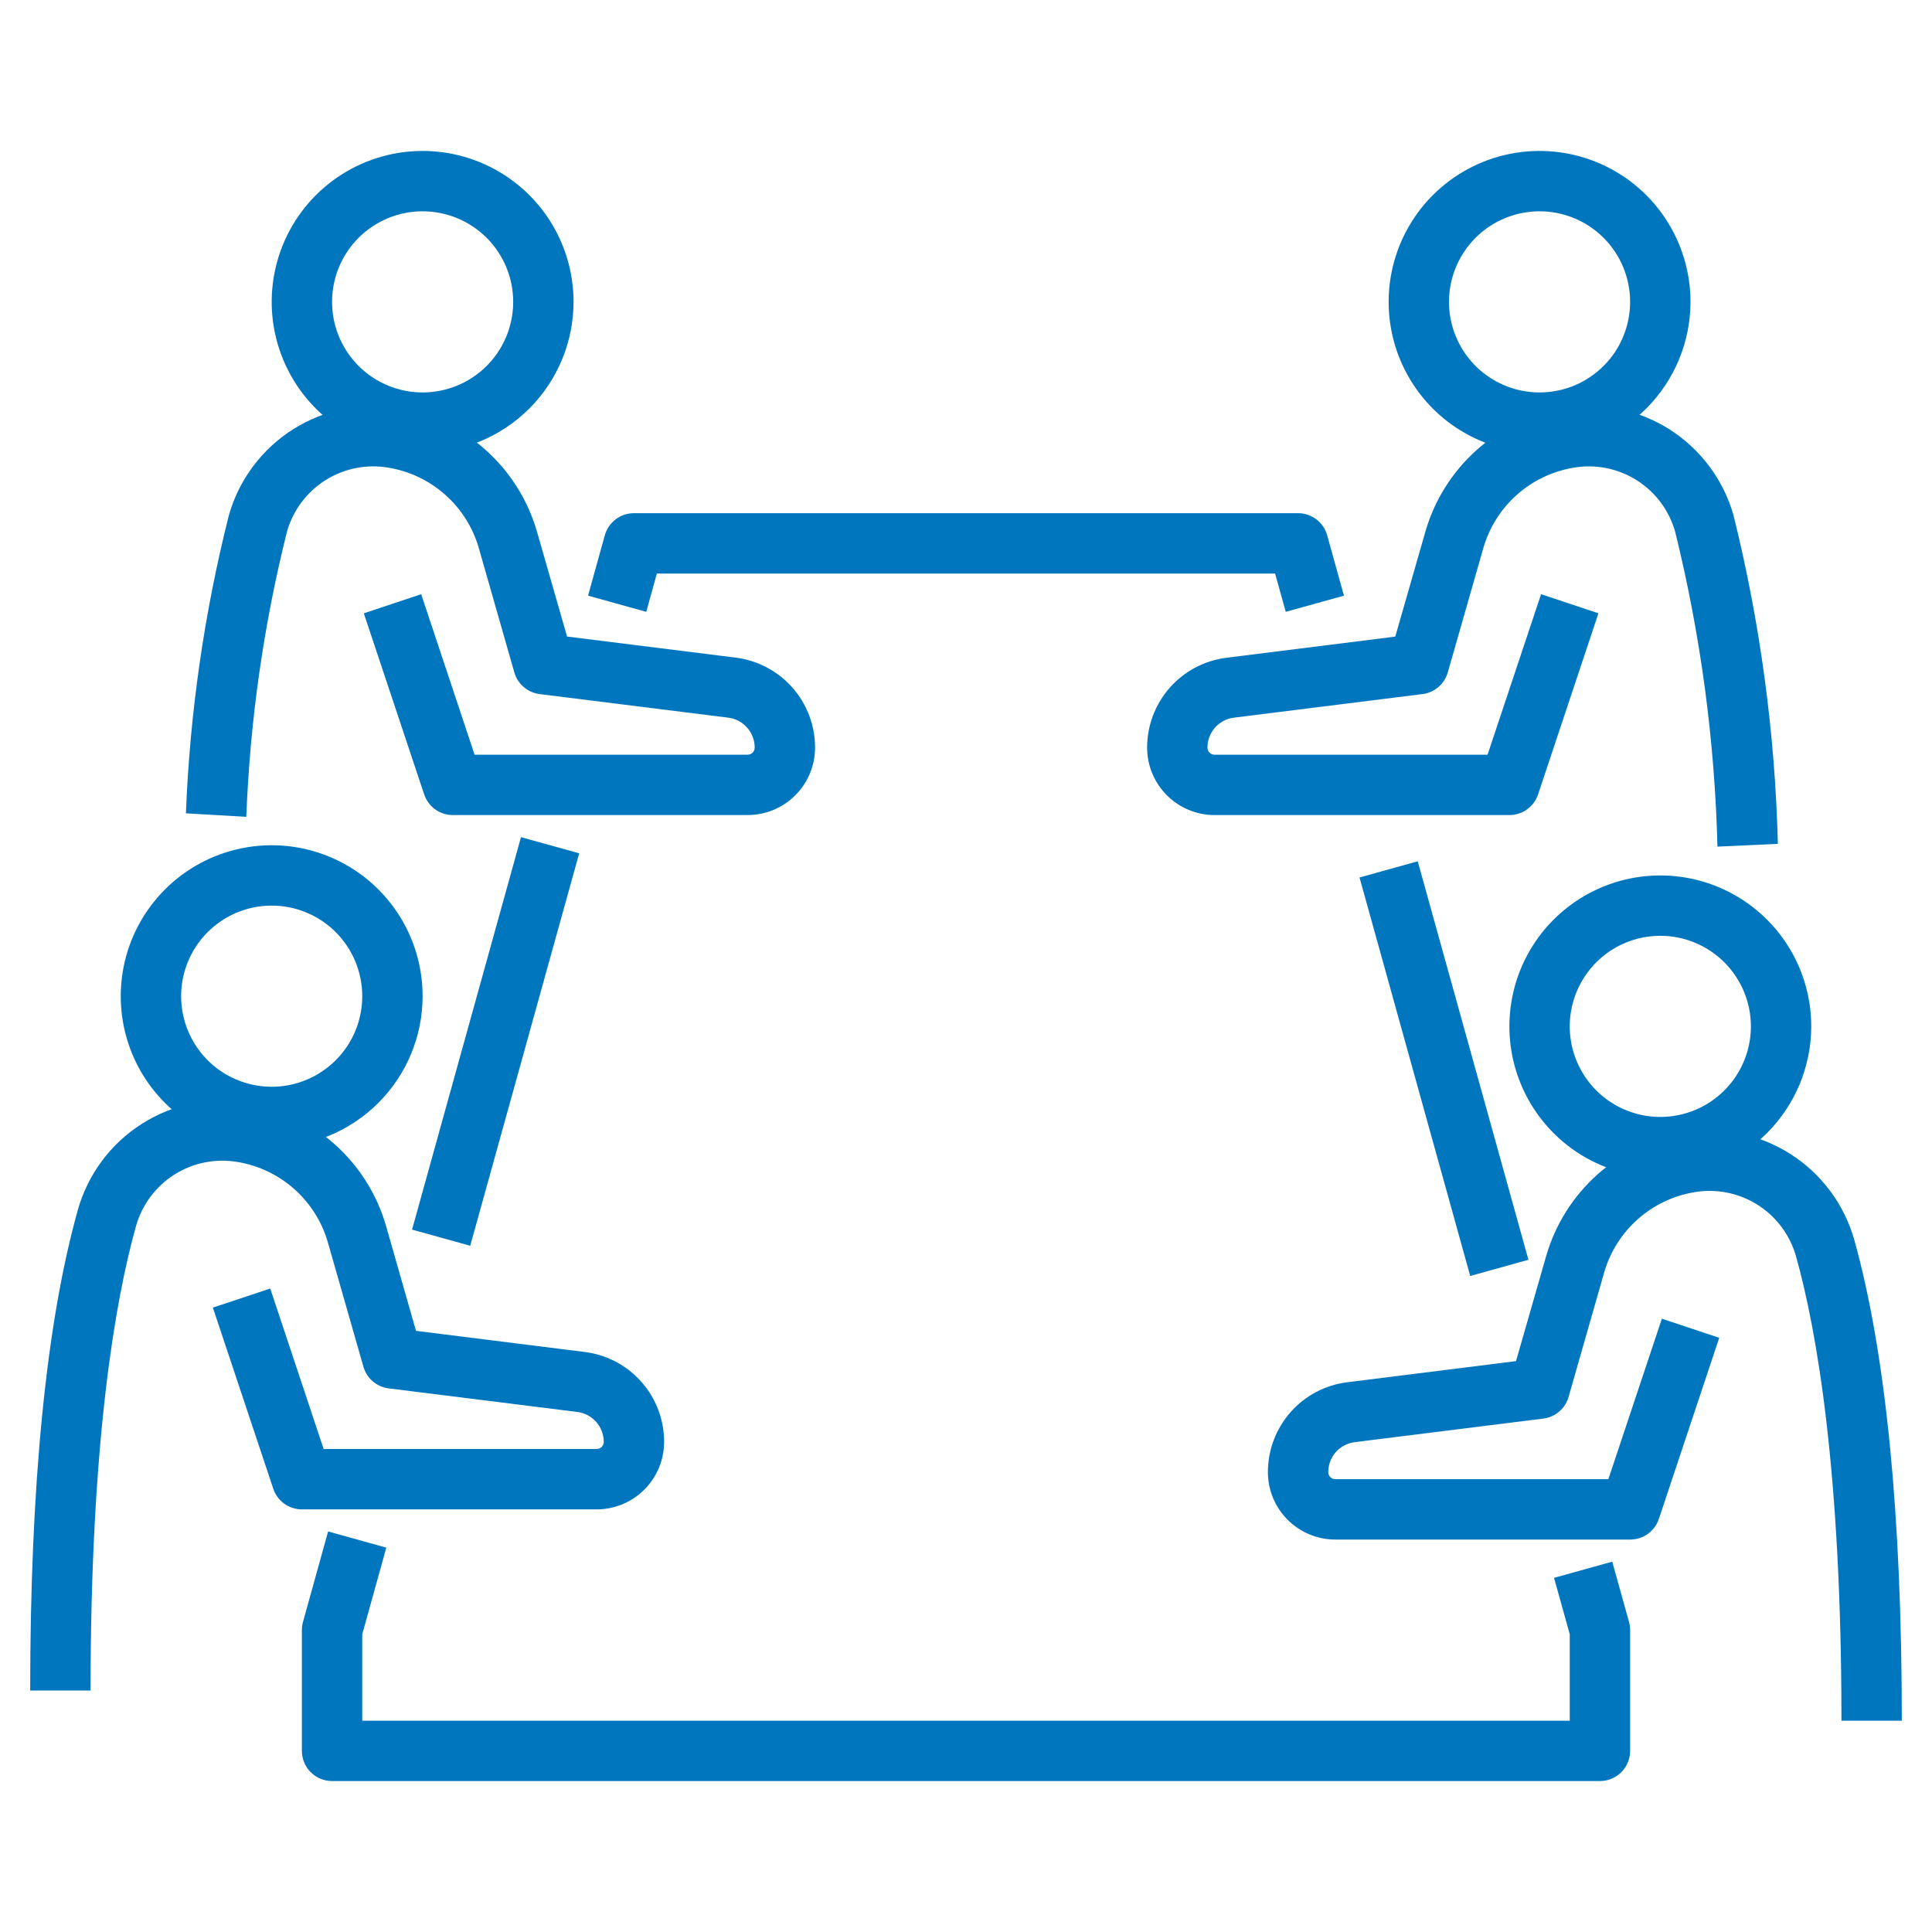 <svg width="70" height="70" viewBox="0 0 70 70" fill="none" xmlns="http://www.w3.org/2000/svg">
<path d="M60.156 42.656C59.075 42.656 58.017 42.336 57.118 41.735C56.219 41.134 55.518 40.28 55.104 39.28C54.69 38.281 54.582 37.181 54.793 36.121C55.004 35.06 55.524 34.085 56.289 33.321C57.054 32.556 58.029 32.035 59.089 31.824C60.15 31.613 61.25 31.721 62.249 32.135C63.248 32.549 64.102 33.25 64.703 34.149C65.304 35.049 65.625 36.106 65.625 37.188C65.623 38.637 65.046 40.027 64.021 41.053C62.996 42.078 61.606 42.654 60.156 42.656ZM60.156 33.906C59.507 33.906 58.873 34.099 58.333 34.459C57.794 34.82 57.373 35.332 57.125 35.932C56.876 36.531 56.811 37.191 56.938 37.828C57.065 38.464 57.377 39.049 57.836 39.508C58.295 39.967 58.88 40.279 59.516 40.406C60.153 40.532 60.812 40.467 61.412 40.219C62.011 39.971 62.524 39.55 62.885 39.011C63.245 38.471 63.438 37.837 63.438 37.188C63.438 36.317 63.092 35.483 62.476 34.867C61.861 34.252 61.026 33.906 60.156 33.906Z" fill="#0076BF"/>
<path d="M68.906 62.344H66.719C66.719 53.294 65.823 48.196 65.072 45.514C64.852 44.74 64.353 44.074 63.671 43.646C62.989 43.218 62.172 43.058 61.379 43.197C60.617 43.326 59.907 43.668 59.331 44.182C58.754 44.697 58.335 45.364 58.121 46.107L56.833 50.612C56.775 50.819 56.656 51.003 56.493 51.143C56.33 51.282 56.13 51.371 55.917 51.398L49.083 52.252C48.819 52.285 48.575 52.413 48.398 52.614C48.222 52.813 48.125 53.071 48.125 53.338C48.125 53.371 48.132 53.405 48.145 53.436C48.157 53.467 48.176 53.495 48.2 53.519C48.224 53.543 48.252 53.561 48.283 53.574C48.314 53.587 48.347 53.594 48.381 53.594H58.274L60.213 47.779L62.291 48.471L60.104 55.033C60.031 55.252 59.891 55.441 59.704 55.576C59.517 55.71 59.293 55.782 59.062 55.781H48.381C47.733 55.781 47.112 55.523 46.654 55.065C46.196 54.607 45.938 53.986 45.938 53.338C45.938 52.538 46.23 51.766 46.759 51.166C47.288 50.566 48.018 50.181 48.812 50.082L54.928 49.316L56.022 45.504C56.351 44.365 56.996 43.341 57.881 42.551C58.766 41.761 59.856 41.236 61.026 41.038C62.351 40.81 63.713 41.081 64.85 41.799C65.987 42.516 66.818 43.629 67.184 44.922C68.326 49.016 68.906 54.878 68.906 62.344ZM55.781 16.406C54.7 16.406 53.642 16.085 52.743 15.485C51.844 14.884 51.143 14.03 50.729 13.03C50.315 12.031 50.207 10.931 50.418 9.871C50.629 8.81 51.149 7.835 51.914 7.071C52.679 6.306 53.654 5.785 54.714 5.574C55.775 5.363 56.875 5.471 57.874 5.885C58.873 6.299 59.727 7 60.328 7.899C60.929 8.799 61.25 9.856 61.25 10.938C61.248 12.387 60.672 13.777 59.646 14.803C58.621 15.828 57.231 16.404 55.781 16.406ZM55.781 7.656C55.132 7.656 54.498 7.849 53.958 8.209C53.419 8.57 52.998 9.082 52.75 9.682C52.501 10.281 52.436 10.941 52.563 11.578C52.69 12.214 53.002 12.799 53.461 13.258C53.92 13.717 54.505 14.029 55.141 14.156C55.778 14.282 56.437 14.217 57.037 13.969C57.636 13.721 58.149 13.3 58.51 12.761C58.87 12.221 59.062 11.586 59.062 10.938C59.062 10.067 58.717 9.233 58.101 8.617C57.486 8.002 56.651 7.656 55.781 7.656Z" fill="#0076BF"/>
<path d="M62.226 30.675C62.13 26.827 61.616 23.001 60.694 19.264C60.475 18.489 59.976 17.823 59.294 17.395C58.612 16.967 57.795 16.807 57.002 16.947C56.24 17.076 55.53 17.418 54.953 17.933C54.377 18.447 53.958 19.114 53.744 19.857L52.456 24.362C52.397 24.569 52.279 24.753 52.116 24.893C51.953 25.032 51.753 25.121 51.54 25.148L44.706 26.002C44.441 26.035 44.198 26.163 44.021 26.363C43.845 26.564 43.748 26.821 43.748 27.088C43.748 27.121 43.754 27.155 43.767 27.186C43.78 27.217 43.799 27.245 43.823 27.269C43.846 27.293 43.875 27.311 43.906 27.324C43.937 27.337 43.97 27.344 44.004 27.344H53.897L55.836 21.529L57.914 22.221L55.727 28.783C55.654 29.001 55.514 29.191 55.328 29.325C55.141 29.459 54.917 29.532 54.688 29.531H44.006C43.358 29.531 42.737 29.273 42.279 28.815C41.821 28.357 41.563 27.736 41.562 27.088C41.562 26.288 41.855 25.516 42.384 24.916C42.913 24.317 43.643 23.931 44.437 23.832L50.553 23.066L51.647 19.254C51.976 18.115 52.621 17.091 53.506 16.301C54.391 15.511 55.481 14.986 56.651 14.787C57.976 14.56 59.338 14.831 60.475 15.548C61.612 16.266 62.443 17.379 62.809 18.672C63.775 22.569 64.314 26.56 64.416 30.574L62.226 30.675ZM15.312 16.406C14.231 16.406 13.174 16.085 12.274 15.485C11.375 14.884 10.674 14.03 10.26 13.03C9.846 12.031 9.738 10.931 9.949 9.871C10.16 8.81 10.681 7.835 11.445 7.071C12.21 6.306 13.185 5.785 14.246 5.574C15.306 5.363 16.406 5.471 17.405 5.885C18.405 6.299 19.259 7 19.86 7.899C20.46 8.799 20.781 9.856 20.781 10.938C20.779 12.387 20.203 13.777 19.178 14.803C18.152 15.828 16.762 16.404 15.312 16.406ZM15.312 7.656C14.664 7.656 14.029 7.849 13.489 8.209C12.95 8.57 12.529 9.082 12.281 9.682C12.033 10.281 11.968 10.941 12.094 11.578C12.221 12.214 12.533 12.799 12.992 13.258C13.451 13.717 14.036 14.029 14.672 14.156C15.309 14.282 15.969 14.217 16.568 13.969C17.168 13.721 17.68 13.3 18.041 12.761C18.401 12.221 18.594 11.586 18.594 10.938C18.594 10.067 18.248 9.233 17.633 8.617C17.017 8.002 16.183 7.656 15.312 7.656Z" fill="#0076BF"/>
<path d="M8.924 29.595L6.736 29.468C6.879 25.826 7.4 22.209 8.291 18.675C8.656 17.381 9.488 16.269 10.624 15.551C11.761 14.834 13.123 14.562 14.448 14.789C15.617 14.987 16.707 15.51 17.592 16.299C18.477 17.089 19.122 18.111 19.452 19.25L20.546 23.063L26.662 23.828C27.456 23.929 28.185 24.316 28.713 24.916C29.241 25.516 29.532 26.288 29.531 27.088C29.531 27.736 29.273 28.357 28.815 28.815C28.357 29.273 27.736 29.531 27.088 29.531H16.406C16.177 29.531 15.953 29.459 15.767 29.325C15.581 29.19 15.442 29.001 15.369 28.783L13.182 22.221L15.26 21.529L17.195 27.344H27.088C27.121 27.344 27.155 27.337 27.186 27.324C27.217 27.311 27.245 27.293 27.269 27.269C27.293 27.245 27.311 27.217 27.324 27.186C27.337 27.155 27.344 27.121 27.344 27.088C27.344 26.821 27.247 26.564 27.07 26.363C26.894 26.163 26.65 26.035 26.386 26.002L19.552 25.148C19.339 25.121 19.138 25.032 18.976 24.893C18.812 24.753 18.694 24.569 18.635 24.362L17.348 19.856C17.134 19.114 16.714 18.447 16.138 17.932C15.561 17.418 14.851 17.076 14.09 16.947C13.296 16.807 12.479 16.967 11.797 17.395C11.115 17.824 10.616 18.49 10.397 19.265C9.551 22.648 9.057 26.11 8.924 29.595ZM9.844 41.562C8.762 41.562 7.705 41.242 6.805 40.641C5.906 40.04 5.205 39.186 4.791 38.187C4.377 37.187 4.269 36.088 4.48 35.027C4.691 33.966 5.212 32.992 5.977 32.227C6.742 31.462 7.716 30.941 8.777 30.73C9.838 30.519 10.937 30.627 11.937 31.041C12.936 31.455 13.79 32.156 14.391 33.056C14.992 33.955 15.312 35.012 15.312 36.094C15.311 37.544 14.734 38.934 13.709 39.959C12.684 40.984 11.294 41.561 9.844 41.562ZM9.844 32.812C9.195 32.812 8.56 33.005 8.021 33.365C7.481 33.726 7.061 34.239 6.812 34.838C6.564 35.438 6.499 36.097 6.626 36.734C6.752 37.37 7.065 37.955 7.524 38.414C7.982 38.873 8.567 39.185 9.204 39.312C9.84 39.439 10.5 39.374 11.099 39.125C11.699 38.877 12.211 38.456 12.572 37.917C12.933 37.377 13.125 36.743 13.125 36.094C13.125 35.224 12.779 34.389 12.164 33.773C11.549 33.158 10.714 32.812 9.844 32.812Z" fill="#0076BF"/>
<path d="M3.281 61.25H1.094C1.094 53.784 1.675 47.923 2.822 43.831C3.188 42.538 4.019 41.425 5.156 40.708C6.293 39.99 7.655 39.719 8.98 39.945C10.149 40.143 11.238 40.667 12.123 41.456C13.008 42.245 13.653 43.267 13.984 44.406L15.072 48.219L21.188 48.985C21.982 49.084 22.713 49.47 23.242 50.07C23.772 50.671 24.063 51.444 24.062 52.244C24.062 52.892 23.804 53.513 23.346 53.971C22.888 54.429 22.267 54.687 21.619 54.688H10.938C10.708 54.687 10.484 54.615 10.298 54.481C10.112 54.346 9.973 54.157 9.901 53.939L7.713 47.377L9.791 46.686L11.726 52.5H21.619C21.653 52.5 21.686 52.493 21.717 52.48C21.748 52.468 21.776 52.449 21.8 52.425C21.824 52.401 21.843 52.373 21.855 52.342C21.868 52.311 21.875 52.278 21.875 52.244C21.875 51.977 21.778 51.72 21.602 51.52C21.425 51.32 21.181 51.191 20.917 51.158L14.083 50.304C13.87 50.277 13.67 50.189 13.507 50.049C13.344 49.909 13.225 49.725 13.167 49.518L11.879 45.012C11.665 44.27 11.245 43.603 10.669 43.088C10.093 42.574 9.383 42.232 8.621 42.103C7.828 41.963 7.011 42.123 6.328 42.551C5.646 42.98 5.147 43.646 4.928 44.422C4.177 47.102 3.281 52.2 3.281 61.25Z" fill="#0076BF"/>
<path d="M14.93 44.551L18.876 30.332L20.985 30.917L17.037 45.136L14.93 44.551ZM46.585 22.168L46.2 20.781H23.8L23.415 22.168L21.306 21.582L21.914 19.394C21.979 19.164 22.116 18.961 22.307 18.816C22.497 18.672 22.73 18.594 22.969 18.594H47.031C47.27 18.594 47.503 18.672 47.693 18.816C47.884 18.961 48.022 19.164 48.086 19.394L48.694 21.582L46.585 22.168ZM49.258 31.793L51.367 31.207L55.378 45.644L53.269 46.231L49.258 31.793ZM57.969 64.531H12.031C11.741 64.531 11.463 64.416 11.258 64.211C11.053 64.006 10.938 63.728 10.938 63.438V59.062C10.938 58.964 10.951 58.865 10.977 58.769L11.888 55.488L13.997 56.074L13.125 59.212V62.344H56.875V59.212L56.306 57.168L58.415 56.582L59.023 58.769C59.049 58.865 59.062 58.964 59.062 59.062V63.438C59.062 63.728 58.947 64.006 58.742 64.211C58.537 64.416 58.259 64.531 57.969 64.531Z" fill="#0076BF"/>
</svg>
